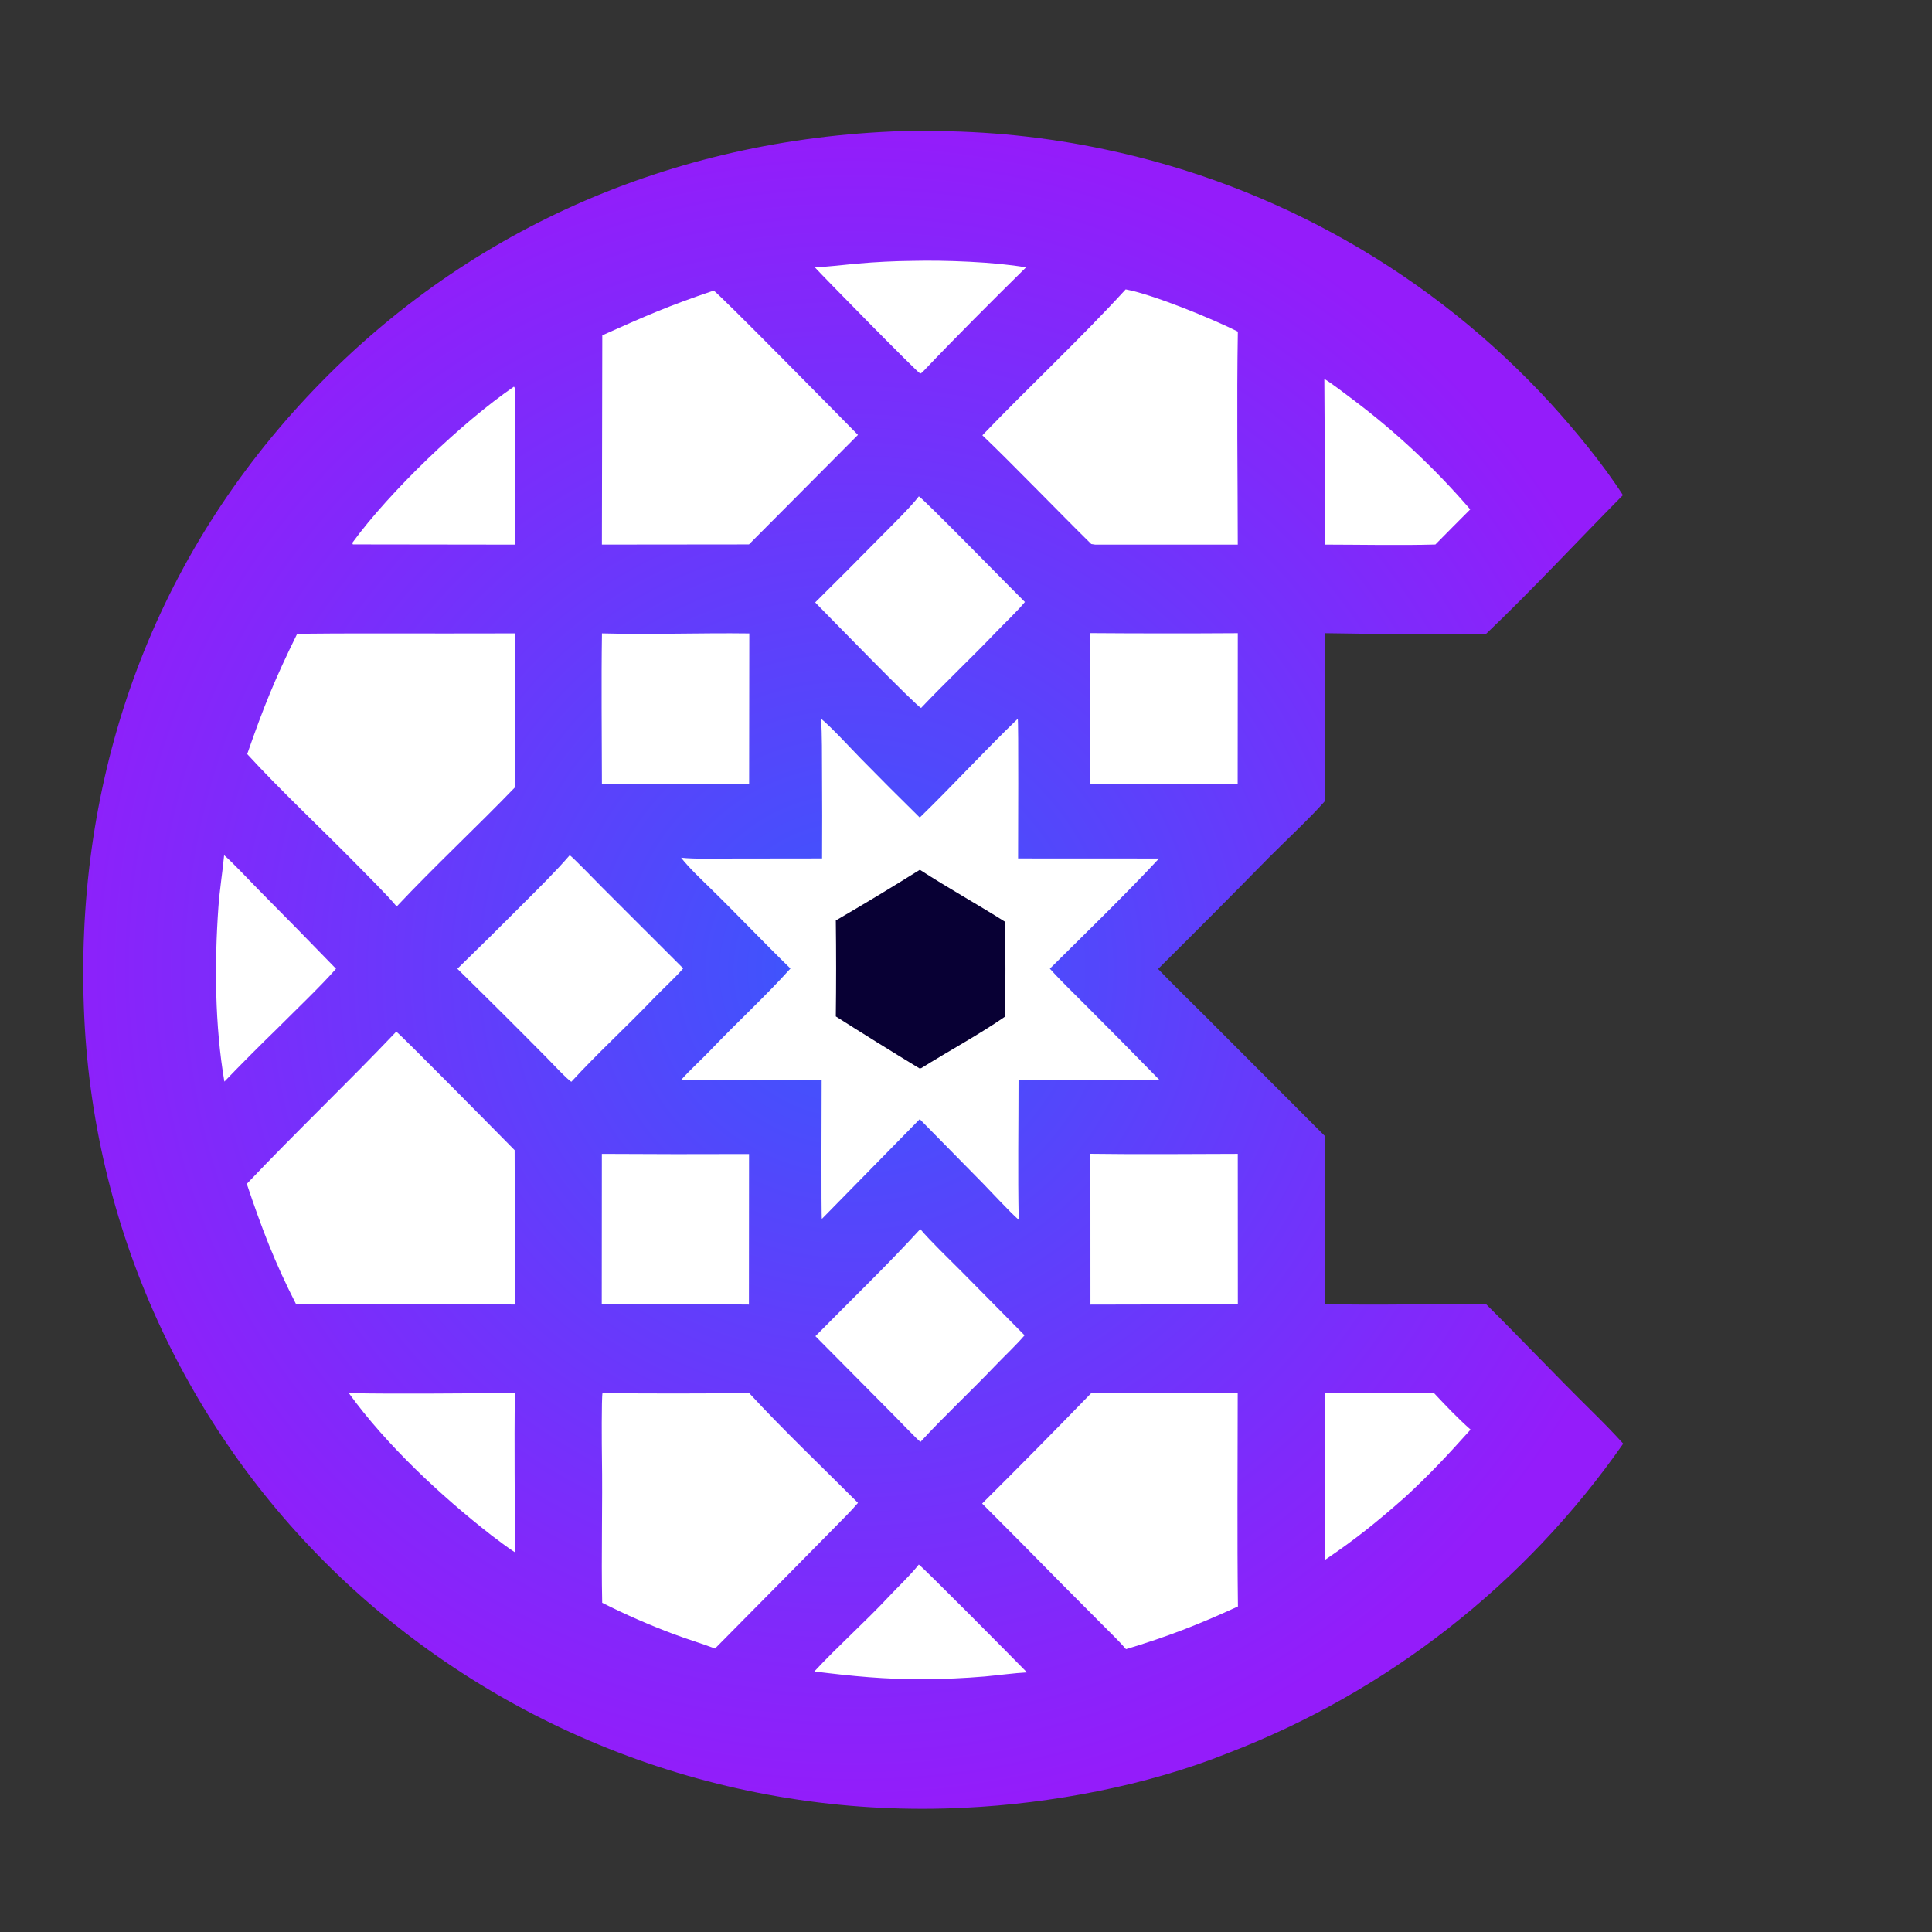 <svg width="1024" height="1024" viewBox="0 0 1024 1024" fill="none" xmlns="http://www.w3.org/2000/svg">
<rect x="0" y="0" width="1024" height="1024" fill="#333333" stroke="none"/>
<path d="M472.019 69.718C477.655 69.311 485.647 69.472 491.394 69.468C523.164 69.349 554.856 72.624 585.931 79.238C676.849 98.37 759.472 145.552 822.151 214.135C834.963 228.209 849.873 246.345 860.177 262.429C836.655 286.221 811.812 312.943 787.729 335.889C760.994 336.571 728.949 335.972 702.12 335.604C702.029 365.405 702.491 394.919 702.059 424.794C694.785 433.168 680.735 446.276 672.4 454.676C653.006 474.437 633.479 494.066 613.818 513.562C621.518 521.658 630.414 530.197 638.379 538.185L702.222 602.127C702.441 631.82 702.404 661.514 702.112 691.206C729.312 691.872 760.009 691.088 787.473 691.054C806.259 709.741 824.517 729.037 843.395 747.647C849.128 753.298 854.937 759.204 860.335 765.166C808.404 839.598 735.36 896.761 650.628 929.28C607.925 946.415 557.158 955.938 511.403 958.141C392.51 964.155 276.101 922.674 187.803 842.831C101.571 764.589 50.059 655.219 44.658 538.907C39.022 418.142 76.729 304.724 158.59 214.865C240.629 124.809 350.741 75.23 472.019 69.718Z" fill="url(#paint0_radial_3_2)"/>
<path d="M539.425 380.983C539.903 381.85 539.607 446.547 539.61 454.994L614.303 455.031C596.543 474.12 575.035 494.956 556.451 513.408C561.945 519.573 569.267 526.593 575.155 532.533C588.406 545.777 601.575 559.102 614.662 572.509L539.845 572.499C539.849 596.959 539.432 622.141 539.932 646.533C534.149 641.277 526.525 632.9 520.885 627.119L487.479 593.163L435.618 646.039C435.21 645.551 435.49 579.197 435.494 572.499L360.86 572.548C365.603 567.155 371.879 561.538 376.937 556.228C390.398 542.1 405.992 527.769 418.957 513.334C404.451 499.221 390.455 484.408 375.955 470.266C371.078 465.51 365.146 459.902 361.001 454.602C367.902 455.408 380.913 455.057 388.347 455.05L435.716 454.99C435.801 439.829 435.794 424.667 435.693 409.506C435.63 400.485 435.78 389.75 435.174 380.915C440.879 385.662 450.65 396.31 456.183 401.982C466.521 412.53 476.96 422.979 487.499 433.327C505.08 416.226 522.108 397.612 539.425 380.983Z" fill="white"/>
<path d="M487.545 461.003C502.282 470.558 517.787 479.147 532.611 488.497C533.102 504.483 532.827 522.686 532.825 538.742C519.402 548.081 502.311 557.336 488.253 566.151C487.948 566.188 487.642 566.226 487.336 566.263C474.46 558.491 455.006 546.368 442.998 538.718C443.217 521.769 443.218 504.818 443 487.869C457.995 479.158 472.845 470.202 487.545 461.003Z" fill="#080034"/>
<path d="M210.016 546.802C211.688 547.589 268.157 604.925 272.77 609.616L272.953 691.44C246.973 691.036 220.393 691.259 194.375 691.271L156.978 691.359C145.446 668.757 138.814 651.267 130.804 627.465C156.547 600.29 184.034 574.169 210.016 546.802Z" fill="white"/>
<path d="M237.13 335.754L272.991 335.708C272.794 362.927 272.759 390.148 272.885 417.368C252.451 438.557 230.482 458.958 210.248 480.465C204.745 473.859 195.389 464.741 189.169 458.358C170.814 439.664 148.339 418.634 131.027 399.672C139.805 374.471 145.602 360.123 157.514 335.914C183.894 335.592 210.722 335.796 237.13 335.754Z" fill="white"/>
<path d="M651.786 738.245L656.011 738.342C656.009 775.862 655.659 813.984 656.132 851.453C635.221 861.09 618.628 867.518 596.807 874.085C593.503 870.171 588.162 865.044 584.407 861.255L561.774 838.511C548.108 824.574 534.368 810.709 520.555 796.918C540.027 777.563 559.322 758.032 578.439 738.326C602.624 738.714 627.558 738.375 651.786 738.245Z" fill="white"/>
<path d="M319.355 738.242C344.77 738.846 371.635 738.455 397.163 738.451C414.62 757.423 436.254 778.027 454.75 796.554C451.412 800.569 445.686 806.175 441.943 810.023L416.545 835.771L378.977 873.749C371.917 871.079 364.282 868.804 357.073 866.108C344.147 861.268 331.495 855.727 319.173 849.508C318.629 823.912 319.432 797.499 319.032 771.808C318.96 767.19 318.765 740.71 319.355 738.242Z" fill="white"/>
<path d="M596.629 153.38C611.132 156.048 642.906 169.105 656.085 175.772C655.445 212.821 656.01 251.501 656.042 288.672L580.375 288.647C580.088 288.642 578.416 288.369 578.385 288.338C562.369 272.637 535.867 245.156 520.674 230.727C545.415 204.911 572.315 179.952 596.629 153.38Z" fill="white"/>
<path d="M378.231 154.04C379.64 154.134 447.623 223.293 454.736 230.514L396.964 288.557L319.017 288.637L319.225 177.738C341.841 167.589 354.676 161.957 378.231 154.04Z" fill="white"/>
<path d="M301.969 453.292C303.435 454.169 316.949 468.116 318.993 470.179L362.106 513.263C358.156 517.923 350.808 524.631 346.29 529.355C332.268 544.016 316.507 558.432 302.847 573.334C301.436 572.948 291.188 562.039 289.408 560.247C273.862 544.534 258.196 528.939 242.413 513.464C254.003 502.221 265.488 490.871 276.869 479.416C284.98 471.296 294.578 461.884 301.969 453.292Z" fill="white"/>
<path d="M487.005 263.082C488.996 263.82 537.346 313.335 543.22 319.069C539.615 323.532 531.94 330.831 527.759 335.204C514.86 348.695 501.104 361.614 488.262 375.165C488.231 375.172 488.201 375.192 488.169 375.187C486.255 374.915 437.77 325.103 432.069 319.298C443.539 307.955 454.928 296.53 466.235 285.025C471.758 279.432 482.607 268.873 487.005 263.082Z" fill="white"/>
<path d="M487.78 651.44C492.79 657.478 503.605 667.879 509.369 673.671L543.044 707.745C538.205 713.372 532.281 718.847 527.131 724.246C514.407 737.583 500.26 750.708 487.859 764.249C486.473 763.286 475.516 751.885 473.504 749.868L432.182 708.203C449.947 690.175 470.943 669.908 487.78 651.44Z" fill="white"/>
<path d="M577.772 335.564C603.865 335.757 629.96 335.77 656.054 335.604L655.988 415.42L577.953 415.445L577.772 335.564Z" fill="white"/>
<path d="M577.939 611.535C603.776 611.894 630.184 611.629 656.045 611.568L656.082 691.31L577.965 691.474L577.939 611.535Z" fill="white"/>
<path d="M319.054 335.714C344.812 336.413 371.304 335.388 397.149 335.737L397.055 415.516L319.028 415.445C319.002 389.087 318.648 362.003 319.054 335.714Z" fill="white"/>
<path d="M318.999 611.575C345.001 611.743 371.004 611.77 397.007 611.657L396.947 691.449C371.141 691.125 344.776 691.342 318.94 691.396L318.999 611.575Z" fill="white"/>
<path d="M702.085 738.293C721.211 738.092 740.977 738.364 760.137 738.478C766.471 745.194 772.501 751.614 779.435 757.722C767.499 771.025 757.985 781.277 744.8 793.434C729.645 806.795 718.61 815.719 702.131 826.861C702.38 797.339 702.365 767.815 702.085 738.293Z" fill="white"/>
<path d="M701.927 200.845C705.618 203.011 713.155 208.834 716.669 211.474C739.585 228.658 760.569 248.278 779.25 269.992L770.3 278.964L760.774 288.604C742.218 289.124 720.804 288.67 702.086 288.649C702.193 259.381 702.14 230.112 701.927 200.845Z" fill="white"/>
<path d="M184.903 738.397C213.661 738.959 244.018 738.394 272.899 738.438C272.517 766.283 272.899 794.882 272.967 822.765C270.55 821.344 262.664 815.446 260.32 813.616C233.709 792.842 204.7 765.816 184.903 738.397Z" fill="white"/>
<path d="M272.4 204.933C272.572 205.2 272.744 205.467 272.915 205.734C272.816 229.955 272.714 265.604 272.925 288.666L187.09 288.551L186.854 288.311L186.907 287.488C206.491 260.61 244.888 223.799 272.4 204.933Z" fill="white"/>
<path d="M118.794 453.294C122.8 456.584 132.67 467.175 136.787 471.331C150.638 485.294 164.408 499.337 178.095 513.462C170.253 522.477 155.525 536.519 146.735 545.357C137.314 554.511 128.044 563.817 118.928 573.274C113.843 543.434 113.629 510.832 115.763 480.7C116.409 471.582 117.921 462.434 118.794 453.294Z" fill="white"/>
<path d="M486.977 829.246C488.408 829.836 538.767 880.697 544.316 886.401C537.63 886.725 528.762 887.957 521.86 888.573C511.187 889.468 500.484 889.945 489.774 890.002C469.264 890.164 451.75 888.391 431.618 885.914C443.91 872.659 458.571 859.64 471.064 846.271C476.378 840.583 482.057 835.413 486.977 829.246Z" fill="white"/>
<path d="M483.594 138.262C500.424 137.839 527.162 138.775 543.804 141.722C526.162 159.122 506.499 178.741 489.482 196.667C488.575 197.633 488.9 197.352 487.769 198.029C486.054 197.266 436.418 146.659 431.844 141.643C438.42 141.478 447.855 140.278 454.6 139.695C464.242 138.839 473.914 138.361 483.594 138.262Z" fill="white"/>
<defs>
<radialGradient id="paint0_radial_3_2" cx="0" cy="0" r="1" gradientUnits="userSpaceOnUse" gradientTransform="translate(452.222 514.077) rotate(90) scale(444.637 444.637)">
<stop stop-color="#3958FC"/>
<stop offset="1" stop-color="#941CFA"/>
</radialGradient>
</defs>
</svg>
